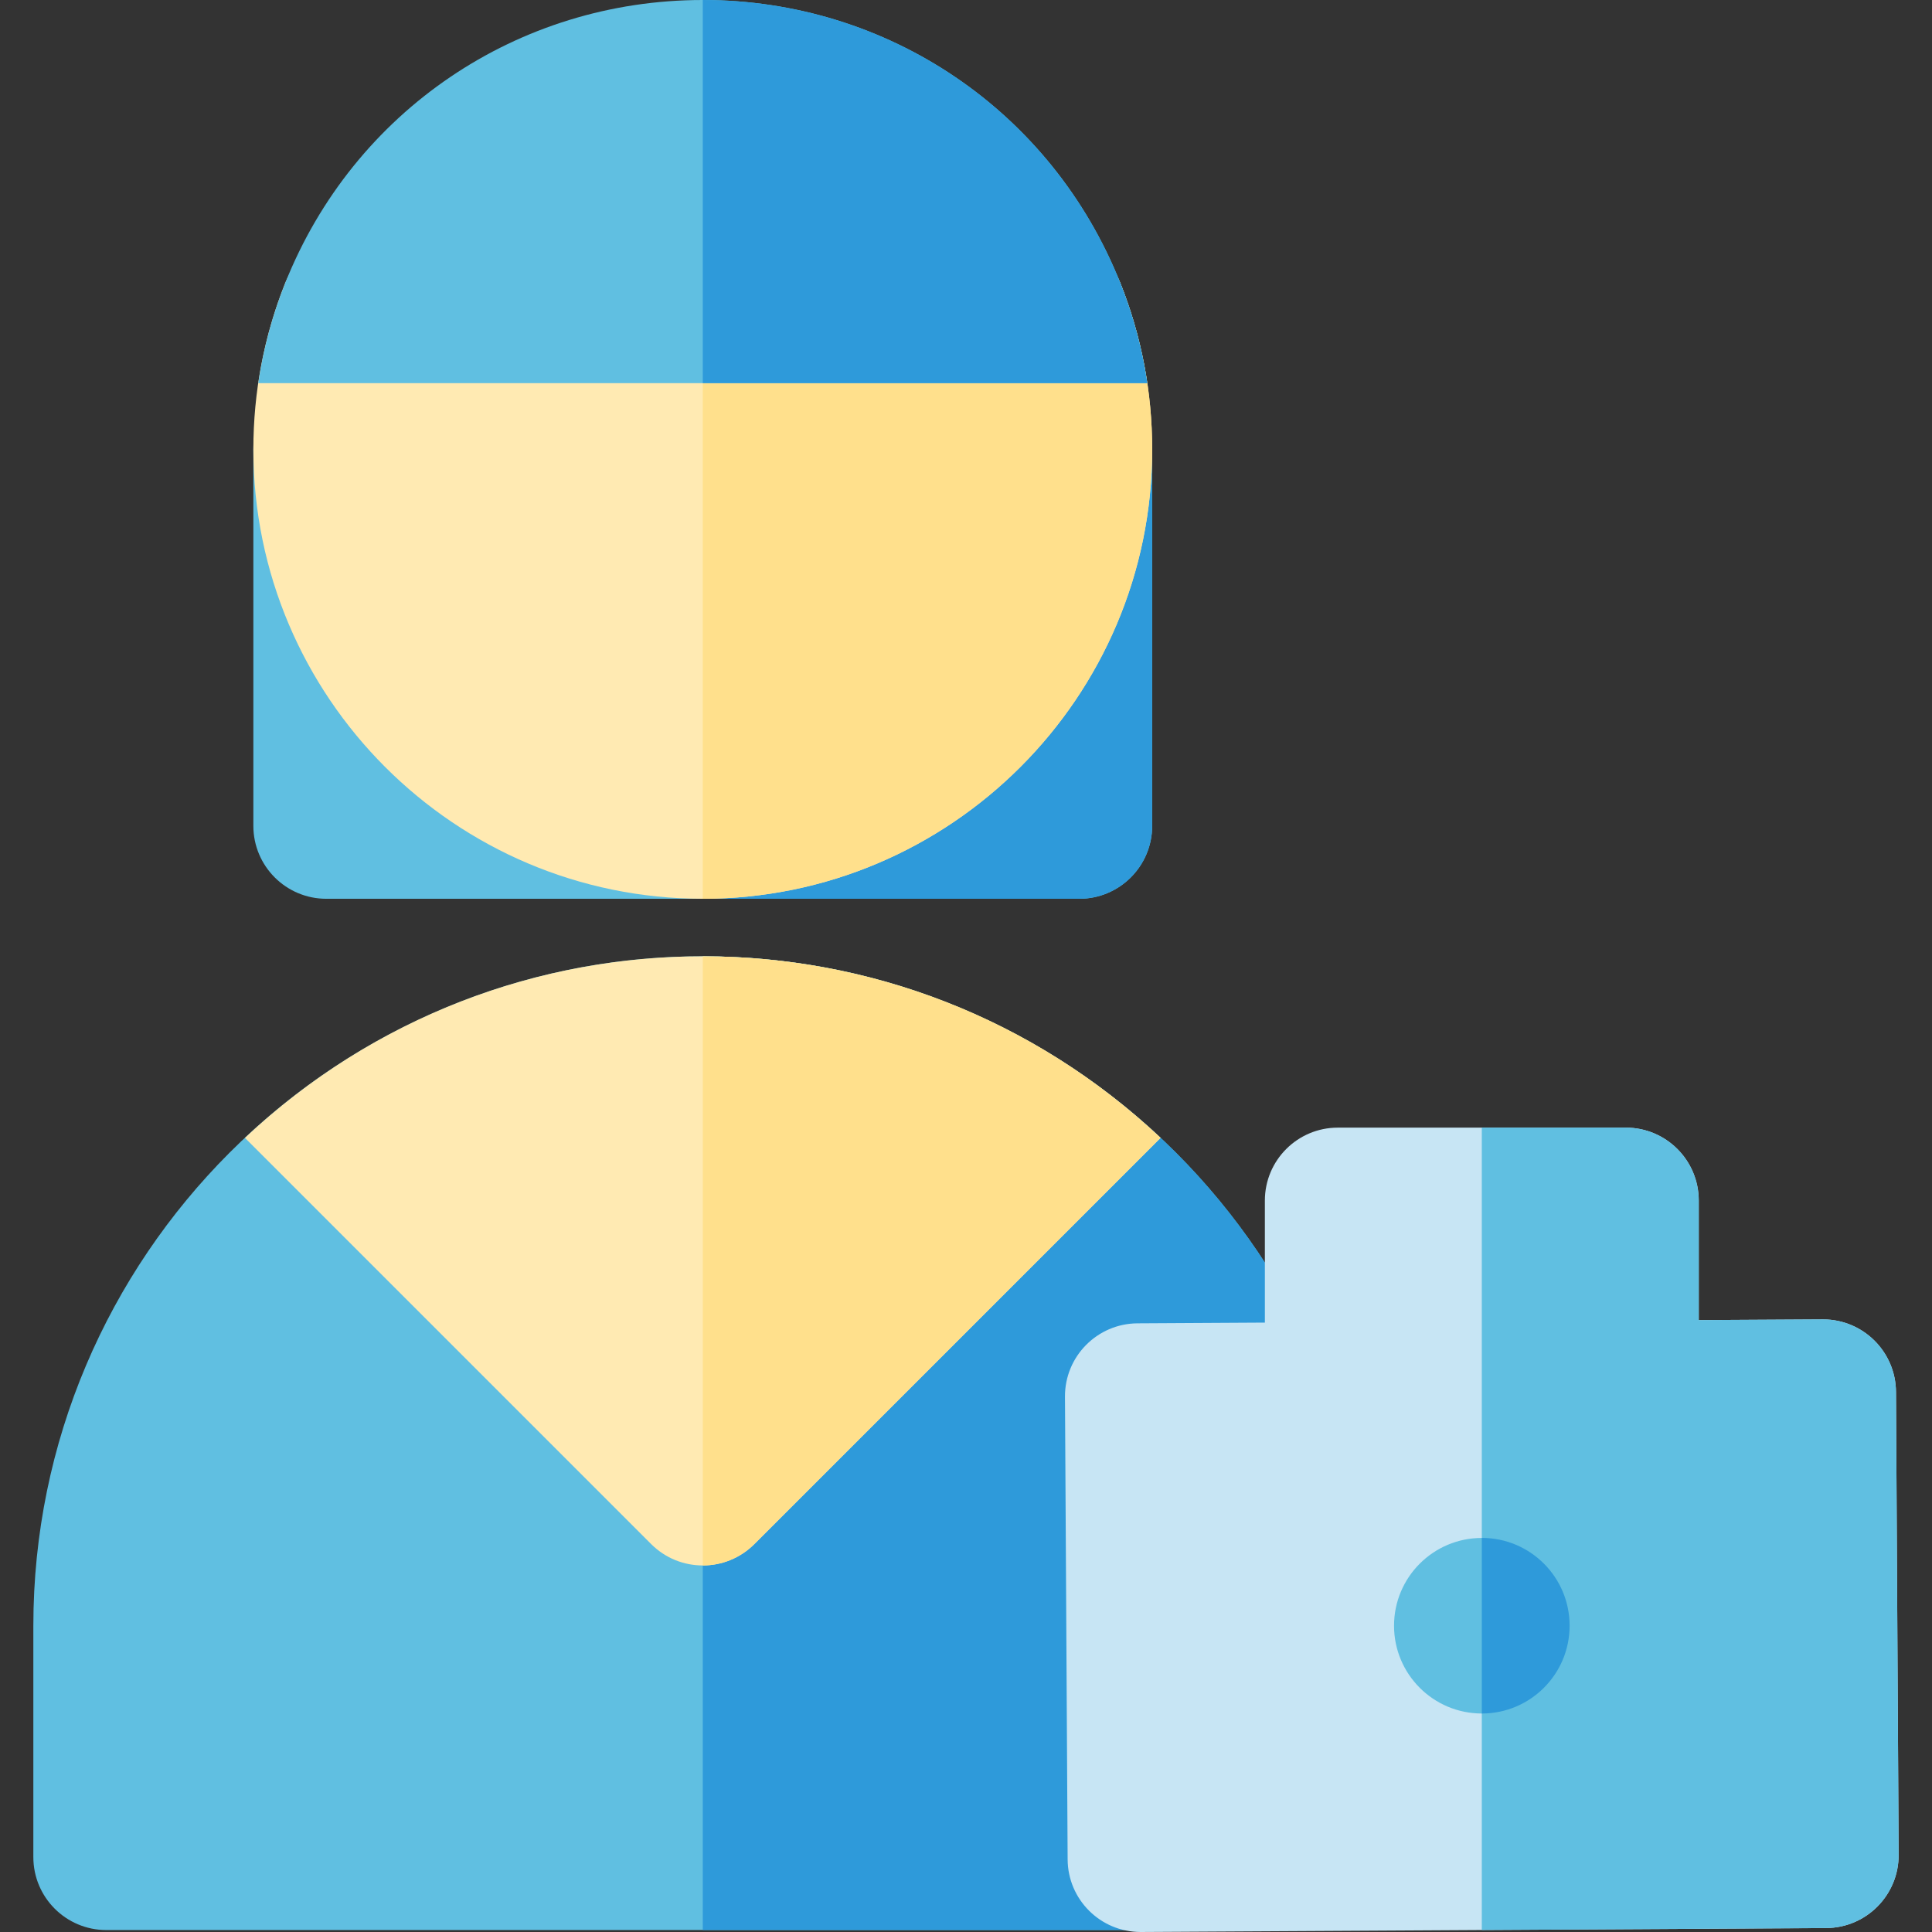 <?xml version="1.0" encoding="iso-8859-1"?>
<!-- Uploaded to: SVG Repo, www.svgrepo.com, Generator: SVG Repo Mixer Tools -->
<svg height="800px" width="800px" version="1.1" id="Layer_1" xmlns="http://www.w3.org/2000/svg" xmlns:xlink="http://www.w3.org/1999/xlink" 
	 viewBox="0 0 512 512" xml:space="preserve">
<rect x="0" y="0" width="512" height="512" fill="#333333" stroke="none"/>
<path style="fill:#60BFE1;" d="M286.006,99.756c-10.676,0-19.332,8.656-19.332,19.332c0,44.352-36.083,80.434-80.434,80.434
	s-80.434-36.083-80.434-80.434c0-10.676-8.656-19.332-19.332-19.332s-19.332,8.656-19.332,19.332v99.766
	c0,10.676,8.656,19.332,19.332,19.332h99.766h99.766c10.676,0,19.332-8.656,19.332-19.332v-99.766
	C305.338,108.411,296.683,99.756,286.006,99.756z"/>
<path style="fill:#2E9ADA;" d="M286.006,99.756c-10.676,0-19.332,8.656-19.332,19.332c0,44.352-36.083,80.434-80.434,80.434v38.664
	h99.766c10.676,0,19.332-8.656,19.332-19.332v-99.766C305.338,108.411,296.683,99.756,286.006,99.756z"/>
<path style="fill:#FFEAB2;" d="M186.241,238.184c-65.671,0-119.098-53.427-119.098-119.098c0-15.209,2.835-30.029,8.426-44.047
	c2.931-7.349,10.044-12.17,17.957-12.17h185.433c7.912,0,15.025,4.821,17.957,12.169c5.591,14.017,8.426,28.836,8.426,44.047
	C305.339,184.756,251.912,238.184,186.241,238.184z"/>
<path style="fill:#FFE08C;" d="M296.913,75.037c-2.931-7.349-10.045-12.169-17.957-12.169H186.24v175.316
	c65.671,0,119.098-53.427,119.098-119.098C305.339,103.872,302.504,89.054,296.913,75.037z"/>
<g>
	<path style="fill:#60BFE1;" d="M296.918,75.05v-0.001c0,0-0.001-0.001-0.001-0.003c-0.001-0.003-0.003-0.006-0.004-0.009
		c-0.003-0.005-0.005-0.01-0.006-0.015C278.747,29.447,235.312,0,186.241,0C137.166,0,93.725,29.452,75.57,75.034
		c0,0.001-0.001,0.003-0.001,0.004s0,0.001-0.001,0.003c-0.001,0.003-0.003,0.005-0.004,0.009c-0.001,0.001-0.001,0.004-0.001,0.006
		c-3.411,8.558-5.783,17.416-7.123,26.477c9.542,0,200.996,0,235.603,0C302.703,92.468,300.331,83.608,296.918,75.05z"/>
	<path style="fill:#60BFE1;" d="M344.311,511.482H28.169c-10.676,0-19.332-8.656-19.332-19.332v-61.313
		c0-97.82,79.582-177.402,177.402-177.402s177.402,79.582,177.402,177.402v61.313C363.643,502.826,354.988,511.482,344.311,511.482z
		"/>
</g>
<path style="fill:#2E9ADA;" d="M186.241,253.434v258.048h158.072c10.676,0,19.332-8.656,19.332-19.332v-61.314
	C363.643,333.016,284.061,253.434,186.241,253.434z"/>
<path style="fill:#FFEAB2;" d="M307.57,301.54c-67.861-63.718-173.885-64.577-242.66,0c5.712,5.712,103.009,103.009,107.66,107.66
	c3.775,3.775,8.723,5.662,13.669,5.662c4.948,0,9.895-1.887,13.669-5.662C203.065,406.045,304.034,305.078,307.57,301.54z"/>
<path style="fill:#2E9ADA;" d="M304.043,101.532c-1.34-9.064-3.712-17.923-7.125-26.482c0,0,0-0.001-0.001-0.001v-0.003
	c-0.001-0.003-0.003-0.006-0.004-0.009c-0.003-0.005-0.004-0.01-0.006-0.015C278.747,29.447,235.312,0,186.241,0v101.532
	C197.689,101.532,292.09,101.532,304.043,101.532z"/>
<path style="fill:#FFE08C;" d="M186.241,253.434v161.428c4.948,0,9.895-1.887,13.669-5.663
	c3.155-3.155,104.113-104.113,107.66-107.66C273.446,269.498,230.216,253.434,186.241,253.434z"/>
<path style="fill:#C7E5F4;" d="M502.456,368.872c-0.062-10.627-8.699-19.221-19.332-19.221c-0.036,0-0.075,0-0.111,0.001
	l-32.826,0.188v-31.674c0-10.676-8.656-19.332-19.332-19.332h-76.319c-10.676,0-19.332,8.656-19.332,19.332v32.335l-33.754,0.195
	c-10.669,0.061-19.282,8.766-19.221,19.443l0.706,122.64C282.998,503.418,291.64,512,302.265,512c0.037,0,0.076,0,0.113-0.001
	l181.563-1.044c10.676-0.061,19.283-8.766,19.221-19.443L502.456,368.872z"/>
<g>
	<path style="fill:#60BFE1;" d="M502.456,368.872c-0.062-10.627-8.699-19.221-19.332-19.221c-0.036,0-0.075,0-0.111,0.001
		l-32.826,0.188v-31.674c0-10.676-8.656-19.332-19.332-19.332h-38.161v212.643l91.245-0.525
		c10.676-0.061,19.283-8.766,19.221-19.443L502.456,368.872z"/>
	<circle style="fill:#60BFE1;" cx="392.698" cy="430.834" r="23.263"/>
</g>
<path style="fill:#2E9ADA;" d="M392.695,407.561L392.695,407.561l-0.001,46.537h0.001c12.851,0,23.269-10.417,23.269-23.268
	C415.965,417.978,405.547,407.561,392.695,407.561z"/>
</svg>